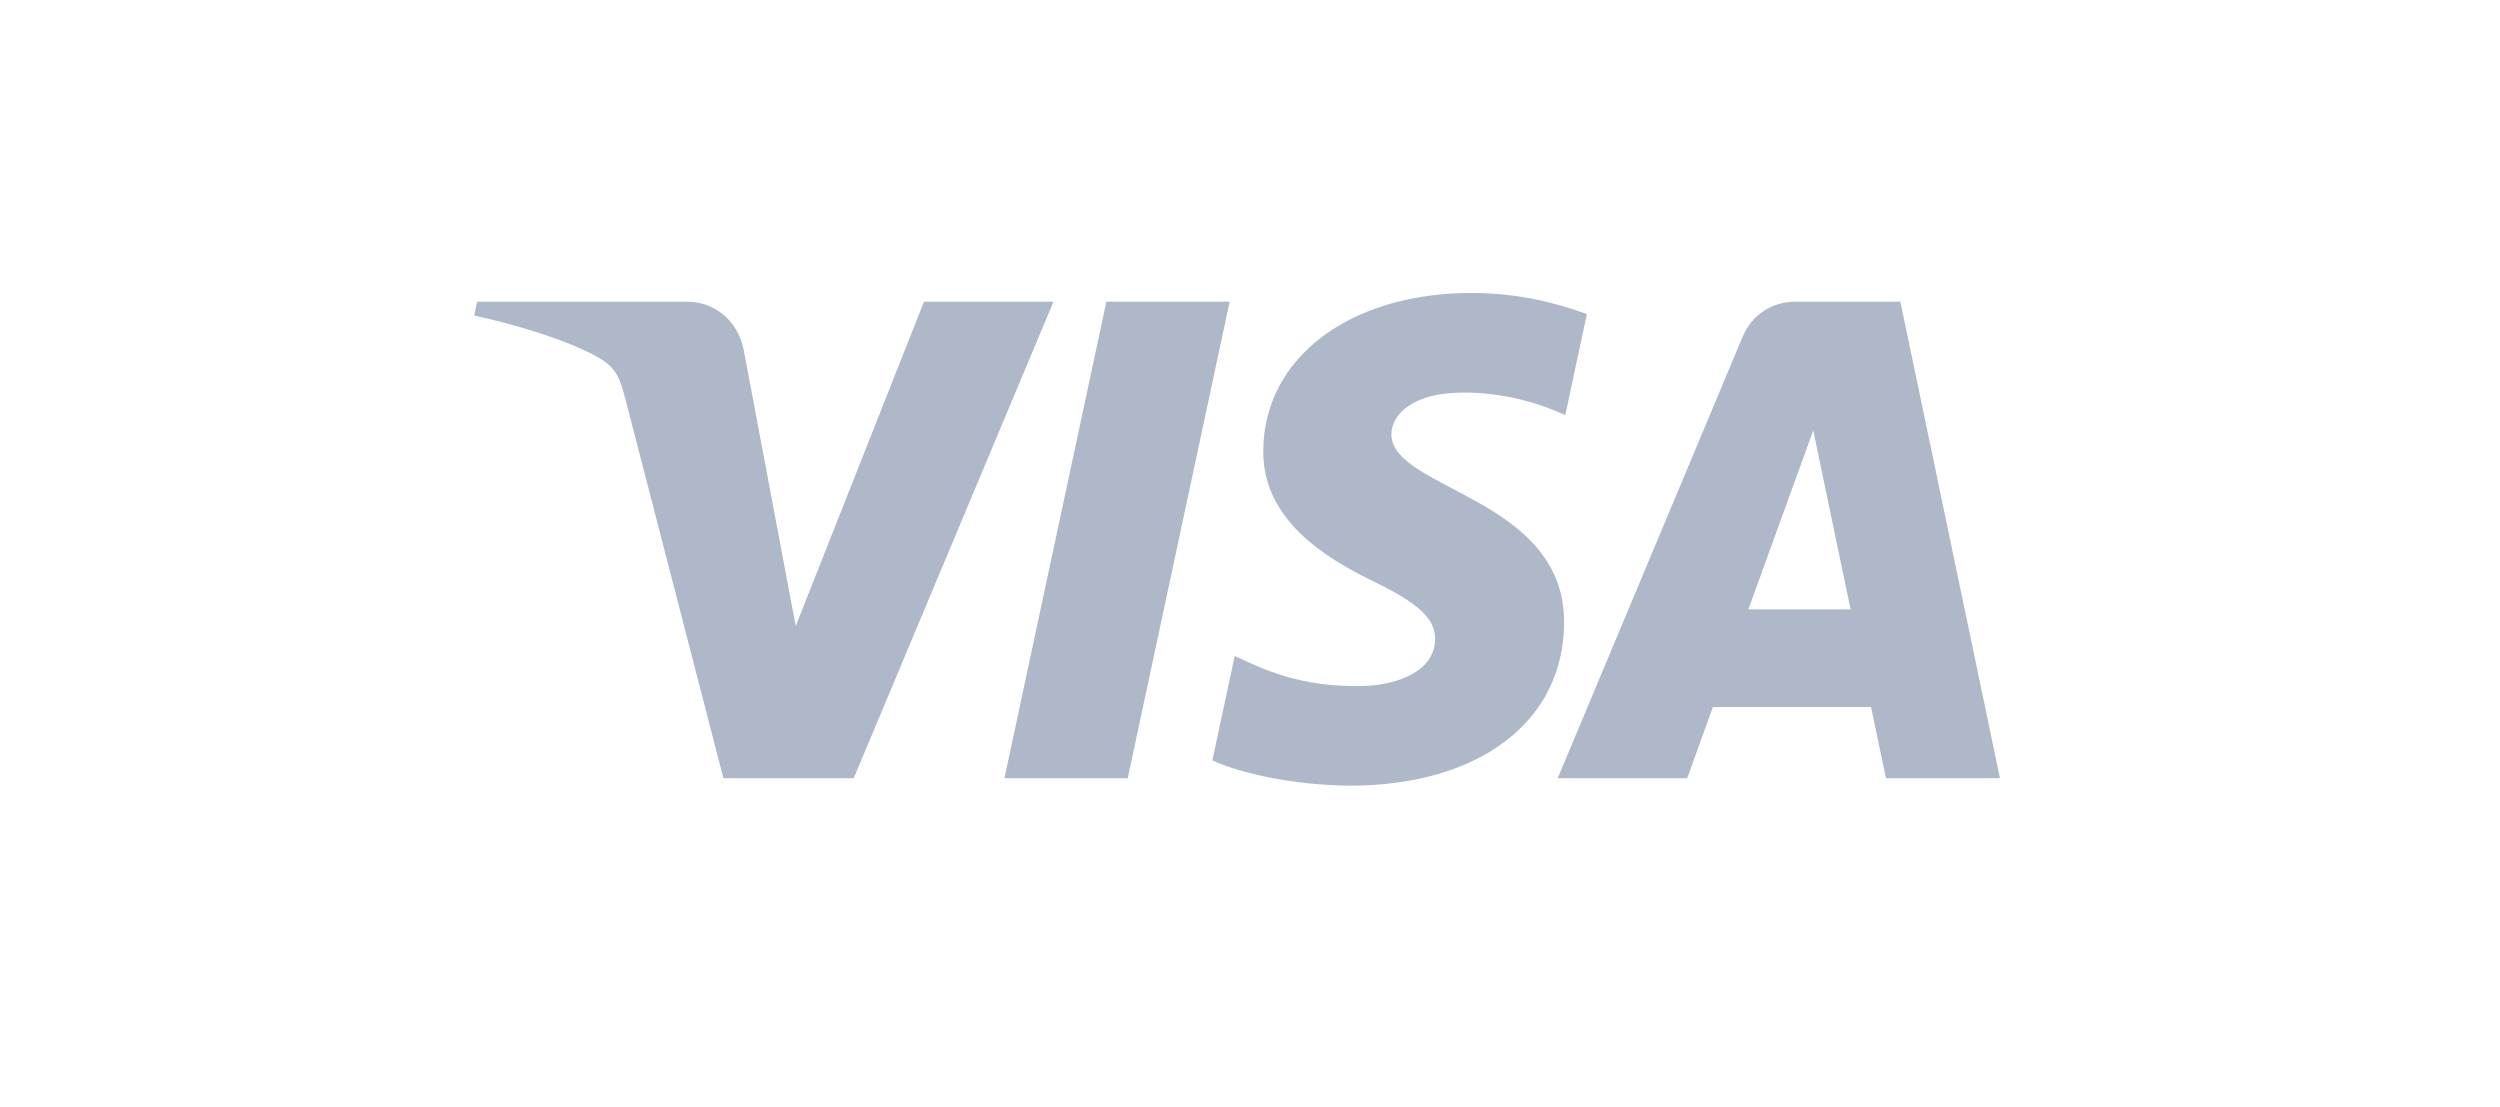 <?xml version="1.0" encoding="UTF-8"?>
<svg xmlns="http://www.w3.org/2000/svg" width="140" height="62" viewBox="0 0 140 62" fill="none">
  <path d="M68.861 16.894L63.152 43.581H56.248L61.957 16.894H68.861ZM97.908 34.126L101.542 24.104L103.633 34.126H97.908ZM105.614 43.581H111.998L106.421 16.894H100.532C99.205 16.894 98.086 17.663 97.591 18.85L87.231 43.581H94.482L95.921 39.596H104.778L105.614 43.581ZM87.59 34.869C87.62 27.825 77.854 27.435 77.919 24.288C77.94 23.332 78.853 22.313 80.847 22.053C81.835 21.925 84.563 21.822 87.656 23.247L88.865 17.586C87.204 16.985 85.067 16.406 82.407 16.406C75.582 16.406 70.78 20.032 70.742 25.227C70.698 29.07 74.172 31.212 76.784 32.492C79.476 33.8 80.378 34.638 80.365 35.807C80.347 37.597 78.218 38.39 76.236 38.42C72.763 38.474 70.75 37.482 69.145 36.734L67.892 42.584C69.508 43.324 72.485 43.967 75.568 44C82.824 44 87.569 40.417 87.59 34.869ZM58.995 16.894L47.808 43.581H40.511L35.006 22.283C34.672 20.973 34.381 20.491 33.366 19.938C31.705 19.037 28.965 18.193 26.555 17.669L26.718 16.894H38.466C39.962 16.894 41.309 17.89 41.651 19.613L44.56 35.058L51.742 16.894H58.995Z" fill="#AEB8C8"></path>
</svg>
